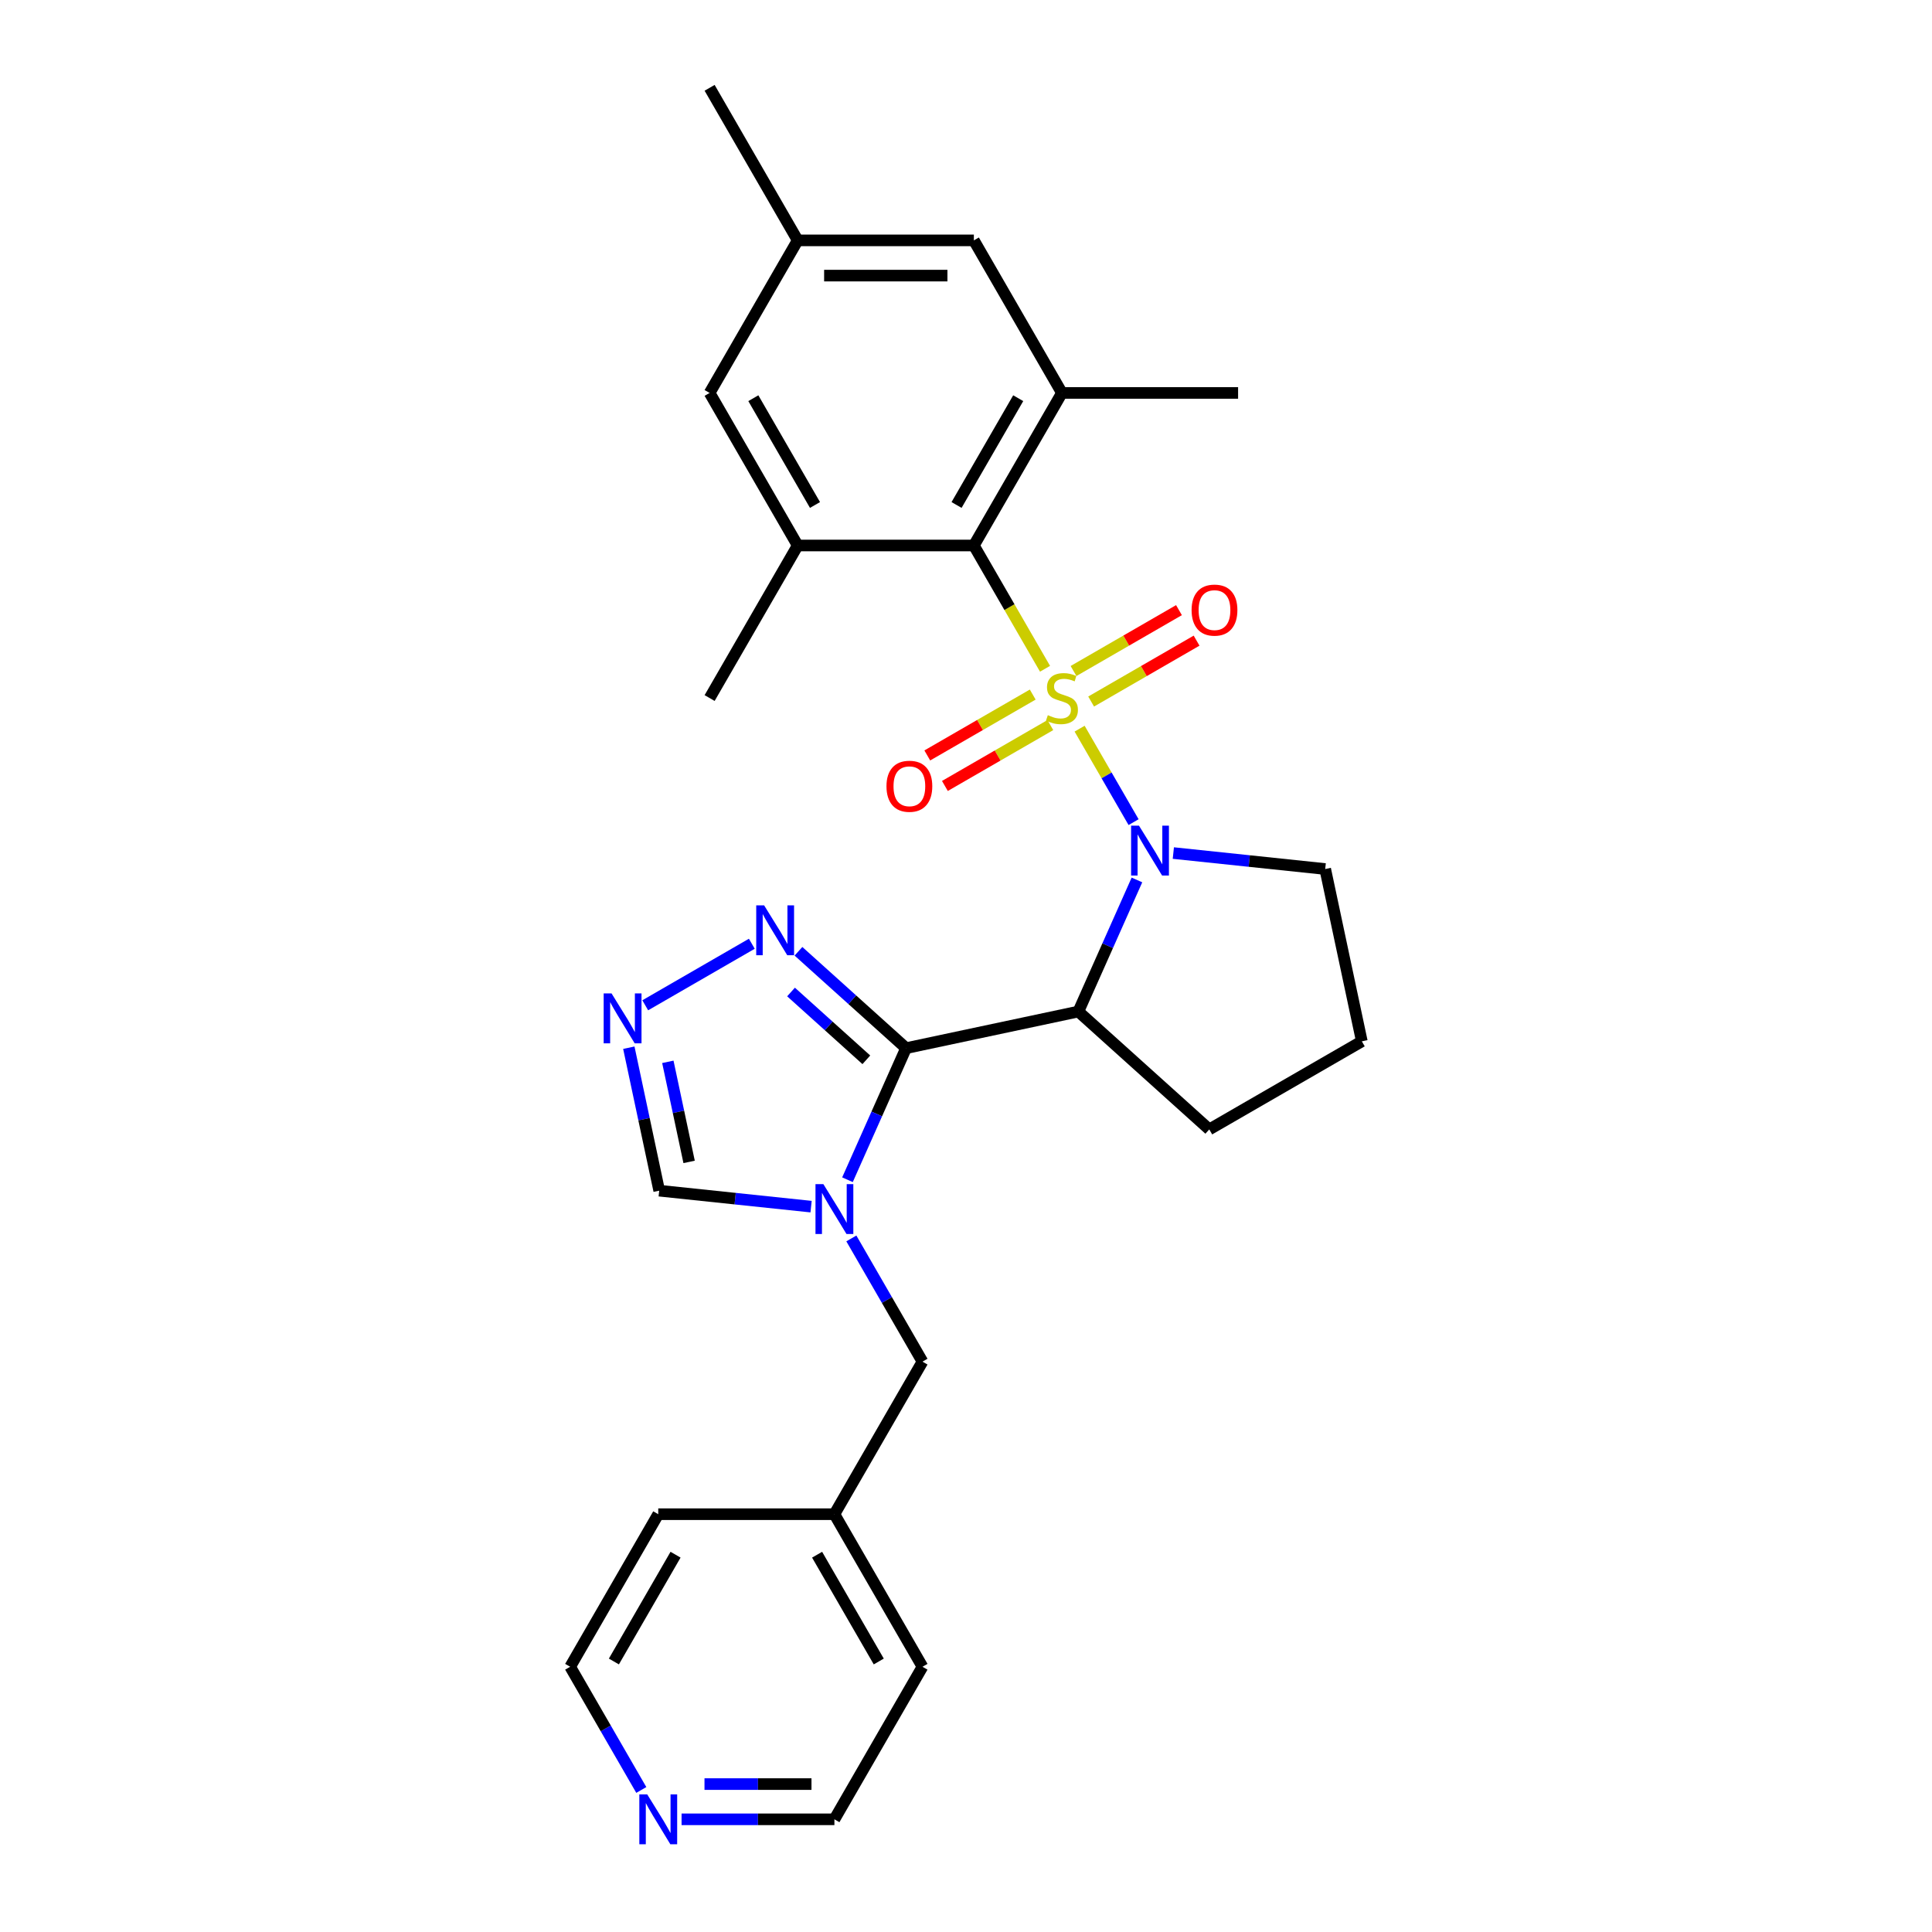 <?xml version='1.0' encoding='iso-8859-1'?>
<svg version='1.1' baseProfile='full'
              xmlns='http://www.w3.org/2000/svg'
                      xmlns:rdkit='http://www.rdkit.org/xml'
                      xmlns:xlink='http://www.w3.org/1999/xlink'
                  xml:space='preserve'
width='1000px' height='1000px' viewBox='0 0 1000 1000'>
<!-- END OF HEADER -->
<rect style='opacity:1.0;fill:#FFFFFF;stroke:none' width='1000' height='1000' x='0' y='0'> </rect>
<path class='bond-0' d='M 558.805,377.155 L 572.772,401.347' style='fill:none;fill-rule:evenodd;stroke:#CCCC00;stroke-width:6px;stroke-linecap:butt;stroke-linejoin:miter;stroke-opacity:1' />
<path class='bond-0' d='M 572.772,401.347 L 586.739,425.539' style='fill:none;fill-rule:evenodd;stroke:#0000FF;stroke-width:6px;stroke-linecap:butt;stroke-linejoin:miter;stroke-opacity:1' />
<path class='bond-4' d='M 540.906,346.154 L 522.486,314.25' style='fill:none;fill-rule:evenodd;stroke:#CCCC00;stroke-width:6px;stroke-linecap:butt;stroke-linejoin:miter;stroke-opacity:1' />
<path class='bond-4' d='M 522.486,314.25 L 504.066,282.345' style='fill:none;fill-rule:evenodd;stroke:#000000;stroke-width:6px;stroke-linecap:butt;stroke-linejoin:miter;stroke-opacity:1' />
<path class='bond-10' d='M 534.538,359.508 L 507.25,375.263' style='fill:none;fill-rule:evenodd;stroke:#CCCC00;stroke-width:6px;stroke-linecap:butt;stroke-linejoin:miter;stroke-opacity:1' />
<path class='bond-10' d='M 507.25,375.263 L 479.961,391.018' style='fill:none;fill-rule:evenodd;stroke:#FF0000;stroke-width:6px;stroke-linecap:butt;stroke-linejoin:miter;stroke-opacity:1' />
<path class='bond-10' d='M 543.656,375.301 L 516.368,391.056' style='fill:none;fill-rule:evenodd;stroke:#CCCC00;stroke-width:6px;stroke-linecap:butt;stroke-linejoin:miter;stroke-opacity:1' />
<path class='bond-10' d='M 516.368,391.056 L 489.079,406.811' style='fill:none;fill-rule:evenodd;stroke:#FF0000;stroke-width:6px;stroke-linecap:butt;stroke-linejoin:miter;stroke-opacity:1' />
<path class='bond-11' d='M 564.773,363.109 L 592.062,347.354' style='fill:none;fill-rule:evenodd;stroke:#CCCC00;stroke-width:6px;stroke-linecap:butt;stroke-linejoin:miter;stroke-opacity:1' />
<path class='bond-11' d='M 592.062,347.354 L 619.35,331.599' style='fill:none;fill-rule:evenodd;stroke:#FF0000;stroke-width:6px;stroke-linecap:butt;stroke-linejoin:miter;stroke-opacity:1' />
<path class='bond-11' d='M 555.655,347.316 L 582.944,331.561' style='fill:none;fill-rule:evenodd;stroke:#CCCC00;stroke-width:6px;stroke-linecap:butt;stroke-linejoin:miter;stroke-opacity:1' />
<path class='bond-11' d='M 582.944,331.561 L 610.232,315.806' style='fill:none;fill-rule:evenodd;stroke:#FF0000;stroke-width:6px;stroke-linecap:butt;stroke-linejoin:miter;stroke-opacity:1' />
<path class='bond-3' d='M 588.482,455.462 L 573.321,489.515' style='fill:none;fill-rule:evenodd;stroke:#0000FF;stroke-width:6px;stroke-linecap:butt;stroke-linejoin:miter;stroke-opacity:1' />
<path class='bond-3' d='M 573.321,489.515 L 558.159,523.568' style='fill:none;fill-rule:evenodd;stroke:#000000;stroke-width:6px;stroke-linecap:butt;stroke-linejoin:miter;stroke-opacity:1' />
<path class='bond-17' d='M 607.317,441.541 L 646.621,445.672' style='fill:none;fill-rule:evenodd;stroke:#0000FF;stroke-width:6px;stroke-linecap:butt;stroke-linejoin:miter;stroke-opacity:1' />
<path class='bond-17' d='M 646.621,445.672 L 685.925,449.803' style='fill:none;fill-rule:evenodd;stroke:#000000;stroke-width:6px;stroke-linecap:butt;stroke-linejoin:miter;stroke-opacity:1' />
<path class='bond-1' d='M 468.973,542.525 L 558.159,523.568' style='fill:none;fill-rule:evenodd;stroke:#000000;stroke-width:6px;stroke-linecap:butt;stroke-linejoin:miter;stroke-opacity:1' />
<path class='bond-2' d='M 468.973,542.525 L 453.811,576.578' style='fill:none;fill-rule:evenodd;stroke:#000000;stroke-width:6px;stroke-linecap:butt;stroke-linejoin:miter;stroke-opacity:1' />
<path class='bond-2' d='M 453.811,576.578 L 438.65,610.631' style='fill:none;fill-rule:evenodd;stroke:#0000FF;stroke-width:6px;stroke-linecap:butt;stroke-linejoin:miter;stroke-opacity:1' />
<path class='bond-5' d='M 468.973,542.525 L 441.129,517.455' style='fill:none;fill-rule:evenodd;stroke:#000000;stroke-width:6px;stroke-linecap:butt;stroke-linejoin:miter;stroke-opacity:1' />
<path class='bond-5' d='M 441.129,517.455 L 413.285,492.384' style='fill:none;fill-rule:evenodd;stroke:#0000FF;stroke-width:6px;stroke-linecap:butt;stroke-linejoin:miter;stroke-opacity:1' />
<path class='bond-5' d='M 448.417,548.556 L 428.927,531.007' style='fill:none;fill-rule:evenodd;stroke:#000000;stroke-width:6px;stroke-linecap:butt;stroke-linejoin:miter;stroke-opacity:1' />
<path class='bond-5' d='M 428.927,531.007 L 409.436,513.457' style='fill:none;fill-rule:evenodd;stroke:#0000FF;stroke-width:6px;stroke-linecap:butt;stroke-linejoin:miter;stroke-opacity:1' />
<path class='bond-9' d='M 419.815,624.553 L 380.511,620.422' style='fill:none;fill-rule:evenodd;stroke:#0000FF;stroke-width:6px;stroke-linecap:butt;stroke-linejoin:miter;stroke-opacity:1' />
<path class='bond-9' d='M 380.511,620.422 L 341.207,616.291' style='fill:none;fill-rule:evenodd;stroke:#000000;stroke-width:6px;stroke-linecap:butt;stroke-linejoin:miter;stroke-opacity:1' />
<path class='bond-12' d='M 440.657,641.012 L 459.067,672.898' style='fill:none;fill-rule:evenodd;stroke:#0000FF;stroke-width:6px;stroke-linecap:butt;stroke-linejoin:miter;stroke-opacity:1' />
<path class='bond-12' d='M 459.067,672.898 L 477.476,704.785' style='fill:none;fill-rule:evenodd;stroke:#000000;stroke-width:6px;stroke-linecap:butt;stroke-linejoin:miter;stroke-opacity:1' />
<path class='bond-18' d='M 558.159,523.568 L 625.919,584.579' style='fill:none;fill-rule:evenodd;stroke:#000000;stroke-width:6px;stroke-linecap:butt;stroke-linejoin:miter;stroke-opacity:1' />
<path class='bond-7' d='M 504.066,282.345 L 549.656,203.381' style='fill:none;fill-rule:evenodd;stroke:#000000;stroke-width:6px;stroke-linecap:butt;stroke-linejoin:miter;stroke-opacity:1' />
<path class='bond-7' d='M 495.112,261.382 L 527.024,206.108' style='fill:none;fill-rule:evenodd;stroke:#000000;stroke-width:6px;stroke-linecap:butt;stroke-linejoin:miter;stroke-opacity:1' />
<path class='bond-8' d='M 504.066,282.345 L 412.887,282.345' style='fill:none;fill-rule:evenodd;stroke:#000000;stroke-width:6px;stroke-linecap:butt;stroke-linejoin:miter;stroke-opacity:1' />
<path class='bond-6' d='M 389.141,488.484 L 333.973,520.335' style='fill:none;fill-rule:evenodd;stroke:#0000FF;stroke-width:6px;stroke-linecap:butt;stroke-linejoin:miter;stroke-opacity:1' />
<path class='bond-30' d='M 325.479,542.294 L 333.343,579.293' style='fill:none;fill-rule:evenodd;stroke:#0000FF;stroke-width:6px;stroke-linecap:butt;stroke-linejoin:miter;stroke-opacity:1' />
<path class='bond-30' d='M 333.343,579.293 L 341.207,616.291' style='fill:none;fill-rule:evenodd;stroke:#000000;stroke-width:6px;stroke-linecap:butt;stroke-linejoin:miter;stroke-opacity:1' />
<path class='bond-30' d='M 345.675,549.602 L 351.18,575.501' style='fill:none;fill-rule:evenodd;stroke:#0000FF;stroke-width:6px;stroke-linecap:butt;stroke-linejoin:miter;stroke-opacity:1' />
<path class='bond-30' d='M 351.18,575.501 L 356.685,601.4' style='fill:none;fill-rule:evenodd;stroke:#000000;stroke-width:6px;stroke-linecap:butt;stroke-linejoin:miter;stroke-opacity:1' />
<path class='bond-13' d='M 549.656,203.381 L 504.066,124.418' style='fill:none;fill-rule:evenodd;stroke:#000000;stroke-width:6px;stroke-linecap:butt;stroke-linejoin:miter;stroke-opacity:1' />
<path class='bond-20' d='M 549.656,203.381 L 640.835,203.381' style='fill:none;fill-rule:evenodd;stroke:#000000;stroke-width:6px;stroke-linecap:butt;stroke-linejoin:miter;stroke-opacity:1' />
<path class='bond-14' d='M 412.887,282.345 L 367.297,203.381' style='fill:none;fill-rule:evenodd;stroke:#000000;stroke-width:6px;stroke-linecap:butt;stroke-linejoin:miter;stroke-opacity:1' />
<path class='bond-14' d='M 421.841,261.382 L 389.928,206.108' style='fill:none;fill-rule:evenodd;stroke:#000000;stroke-width:6px;stroke-linecap:butt;stroke-linejoin:miter;stroke-opacity:1' />
<path class='bond-21' d='M 412.887,282.345 L 367.297,361.308' style='fill:none;fill-rule:evenodd;stroke:#000000;stroke-width:6px;stroke-linecap:butt;stroke-linejoin:miter;stroke-opacity:1' />
<path class='bond-19' d='M 477.476,704.785 L 431.887,783.748' style='fill:none;fill-rule:evenodd;stroke:#000000;stroke-width:6px;stroke-linecap:butt;stroke-linejoin:miter;stroke-opacity:1' />
<path class='bond-29' d='M 504.066,124.418 L 412.887,124.418' style='fill:none;fill-rule:evenodd;stroke:#000000;stroke-width:6px;stroke-linecap:butt;stroke-linejoin:miter;stroke-opacity:1' />
<path class='bond-29' d='M 490.389,142.654 L 426.564,142.654' style='fill:none;fill-rule:evenodd;stroke:#000000;stroke-width:6px;stroke-linecap:butt;stroke-linejoin:miter;stroke-opacity:1' />
<path class='bond-15' d='M 367.297,203.381 L 412.887,124.418' style='fill:none;fill-rule:evenodd;stroke:#000000;stroke-width:6px;stroke-linecap:butt;stroke-linejoin:miter;stroke-opacity:1' />
<path class='bond-25' d='M 412.887,124.418 L 367.297,45.455' style='fill:none;fill-rule:evenodd;stroke:#000000;stroke-width:6px;stroke-linecap:butt;stroke-linejoin:miter;stroke-opacity:1' />
<path class='bond-16' d='M 352.78,941.675 L 392.333,941.675' style='fill:none;fill-rule:evenodd;stroke:#0000FF;stroke-width:6px;stroke-linecap:butt;stroke-linejoin:miter;stroke-opacity:1' />
<path class='bond-16' d='M 392.333,941.675 L 431.887,941.675' style='fill:none;fill-rule:evenodd;stroke:#000000;stroke-width:6px;stroke-linecap:butt;stroke-linejoin:miter;stroke-opacity:1' />
<path class='bond-16' d='M 364.646,923.439 L 392.333,923.439' style='fill:none;fill-rule:evenodd;stroke:#0000FF;stroke-width:6px;stroke-linecap:butt;stroke-linejoin:miter;stroke-opacity:1' />
<path class='bond-16' d='M 392.333,923.439 L 420.021,923.439' style='fill:none;fill-rule:evenodd;stroke:#000000;stroke-width:6px;stroke-linecap:butt;stroke-linejoin:miter;stroke-opacity:1' />
<path class='bond-31' d='M 331.937,926.485 L 313.528,894.598' style='fill:none;fill-rule:evenodd;stroke:#0000FF;stroke-width:6px;stroke-linecap:butt;stroke-linejoin:miter;stroke-opacity:1' />
<path class='bond-31' d='M 313.528,894.598 L 295.118,862.712' style='fill:none;fill-rule:evenodd;stroke:#000000;stroke-width:6px;stroke-linecap:butt;stroke-linejoin:miter;stroke-opacity:1' />
<path class='bond-22' d='M 685.925,449.803 L 704.882,538.989' style='fill:none;fill-rule:evenodd;stroke:#000000;stroke-width:6px;stroke-linecap:butt;stroke-linejoin:miter;stroke-opacity:1' />
<path class='bond-28' d='M 625.919,584.579 L 704.882,538.989' style='fill:none;fill-rule:evenodd;stroke:#000000;stroke-width:6px;stroke-linecap:butt;stroke-linejoin:miter;stroke-opacity:1' />
<path class='bond-26' d='M 431.887,783.748 L 340.708,783.748' style='fill:none;fill-rule:evenodd;stroke:#000000;stroke-width:6px;stroke-linecap:butt;stroke-linejoin:miter;stroke-opacity:1' />
<path class='bond-27' d='M 431.887,783.748 L 477.476,862.712' style='fill:none;fill-rule:evenodd;stroke:#000000;stroke-width:6px;stroke-linecap:butt;stroke-linejoin:miter;stroke-opacity:1' />
<path class='bond-27' d='M 422.932,804.711 L 454.845,859.985' style='fill:none;fill-rule:evenodd;stroke:#000000;stroke-width:6px;stroke-linecap:butt;stroke-linejoin:miter;stroke-opacity:1' />
<path class='bond-23' d='M 431.887,941.675 L 477.476,862.712' style='fill:none;fill-rule:evenodd;stroke:#000000;stroke-width:6px;stroke-linecap:butt;stroke-linejoin:miter;stroke-opacity:1' />
<path class='bond-24' d='M 295.118,862.712 L 340.708,783.748' style='fill:none;fill-rule:evenodd;stroke:#000000;stroke-width:6px;stroke-linecap:butt;stroke-linejoin:miter;stroke-opacity:1' />
<path class='bond-24' d='M 317.749,859.985 L 349.662,804.711' style='fill:none;fill-rule:evenodd;stroke:#000000;stroke-width:6px;stroke-linecap:butt;stroke-linejoin:miter;stroke-opacity:1' />
<path  class='atom-0' d='M 542.361 370.171
Q 542.653 370.28, 543.857 370.791
Q 545.06 371.302, 546.373 371.63
Q 547.723 371.922, 549.036 371.922
Q 551.479 371.922, 552.902 370.754
Q 554.324 369.551, 554.324 367.472
Q 554.324 366.05, 553.595 365.174
Q 552.902 364.299, 551.807 363.825
Q 550.713 363.351, 548.89 362.804
Q 546.592 362.111, 545.206 361.454
Q 543.857 360.798, 542.872 359.412
Q 541.924 358.026, 541.924 355.692
Q 541.924 352.446, 544.112 350.44
Q 546.337 348.434, 550.713 348.434
Q 553.704 348.434, 557.096 349.856
L 556.257 352.665
Q 553.157 351.388, 550.823 351.388
Q 548.306 351.388, 546.92 352.446
Q 545.534 353.467, 545.571 355.254
Q 545.571 356.64, 546.264 357.479
Q 546.993 358.318, 548.014 358.792
Q 549.072 359.266, 550.823 359.813
Q 553.157 360.542, 554.543 361.272
Q 555.929 362.001, 556.913 363.497
Q 557.935 364.955, 557.935 367.472
Q 557.935 371.046, 555.528 372.979
Q 553.157 374.876, 549.181 374.876
Q 546.884 374.876, 545.133 374.365
Q 543.419 373.891, 541.377 373.052
L 542.361 370.171
' fill='#CCCC00'/>
<path  class='atom-1' d='M 589.537 427.361
L 597.999 441.038
Q 598.838 442.387, 600.187 444.831
Q 601.536 447.274, 601.609 447.42
L 601.609 427.361
L 605.038 427.361
L 605.038 453.183
L 601.5 453.183
L 592.419 438.229
Q 591.361 436.479, 590.23 434.473
Q 589.136 432.467, 588.808 431.847
L 588.808 453.183
L 585.452 453.183
L 585.452 427.361
L 589.537 427.361
' fill='#0000FF'/>
<path  class='atom-3' d='M 426.179 612.911
L 434.64 626.587
Q 435.479 627.937, 436.829 630.38
Q 438.178 632.824, 438.251 632.97
L 438.251 612.911
L 441.679 612.911
L 441.679 638.732
L 438.142 638.732
L 429.06 623.779
Q 428.002 622.028, 426.872 620.023
Q 425.778 618.017, 425.449 617.397
L 425.449 638.732
L 422.094 638.732
L 422.094 612.911
L 426.179 612.911
' fill='#0000FF'/>
<path  class='atom-6' d='M 395.505 468.604
L 403.967 482.28
Q 404.806 483.63, 406.155 486.073
Q 407.505 488.517, 407.578 488.663
L 407.578 468.604
L 411.006 468.604
L 411.006 494.425
L 407.468 494.425
L 398.387 479.472
Q 397.329 477.721, 396.198 475.715
Q 395.104 473.71, 394.776 473.09
L 394.776 494.425
L 391.421 494.425
L 391.421 468.604
L 395.505 468.604
' fill='#0000FF'/>
<path  class='atom-7' d='M 316.542 514.193
L 325.003 527.87
Q 325.842 529.219, 327.192 531.663
Q 328.541 534.107, 328.614 534.252
L 328.614 514.193
L 332.043 514.193
L 332.043 540.015
L 328.505 540.015
L 319.423 525.062
Q 318.366 523.311, 317.235 521.305
Q 316.141 519.299, 315.813 518.679
L 315.813 540.015
L 312.457 540.015
L 312.457 514.193
L 316.542 514.193
' fill='#0000FF'/>
<path  class='atom-11' d='M 458.839 406.971
Q 458.839 400.771, 461.902 397.306
Q 464.966 393.841, 470.692 393.841
Q 476.418 393.841, 479.482 397.306
Q 482.545 400.771, 482.545 406.971
Q 482.545 413.244, 479.445 416.818
Q 476.345 420.356, 470.692 420.356
Q 465.003 420.356, 461.902 416.818
Q 458.839 413.28, 458.839 406.971
M 470.692 417.438
Q 474.631 417.438, 476.746 414.812
Q 478.898 412.15, 478.898 406.971
Q 478.898 401.901, 476.746 399.348
Q 474.631 396.759, 470.692 396.759
Q 466.753 396.759, 464.601 399.312
Q 462.486 401.865, 462.486 406.971
Q 462.486 412.186, 464.601 414.812
Q 466.753 417.438, 470.692 417.438
' fill='#FF0000'/>
<path  class='atom-12' d='M 616.766 315.792
Q 616.766 309.592, 619.829 306.127
Q 622.893 302.662, 628.619 302.662
Q 634.345 302.662, 637.409 306.127
Q 640.472 309.592, 640.472 315.792
Q 640.472 322.065, 637.372 325.639
Q 634.272 329.177, 628.619 329.177
Q 622.929 329.177, 619.829 325.639
Q 616.766 322.101, 616.766 315.792
M 628.619 326.259
Q 632.558 326.259, 634.673 323.633
Q 636.825 320.971, 636.825 315.792
Q 636.825 310.722, 634.673 308.169
Q 632.558 305.58, 628.619 305.58
Q 624.68 305.58, 622.528 308.133
Q 620.413 310.686, 620.413 315.792
Q 620.413 321.007, 622.528 323.633
Q 624.68 326.259, 628.619 326.259
' fill='#FF0000'/>
<path  class='atom-17' d='M 335 928.764
L 343.461 942.441
Q 344.3 943.791, 345.649 946.234
Q 346.999 948.678, 347.072 948.824
L 347.072 928.764
L 350.5 928.764
L 350.5 954.586
L 346.962 954.586
L 337.881 939.633
Q 336.823 937.882, 335.693 935.876
Q 334.599 933.87, 334.27 933.25
L 334.27 954.586
L 330.915 954.586
L 330.915 928.764
L 335 928.764
' fill='#0000FF'/>
</svg>
